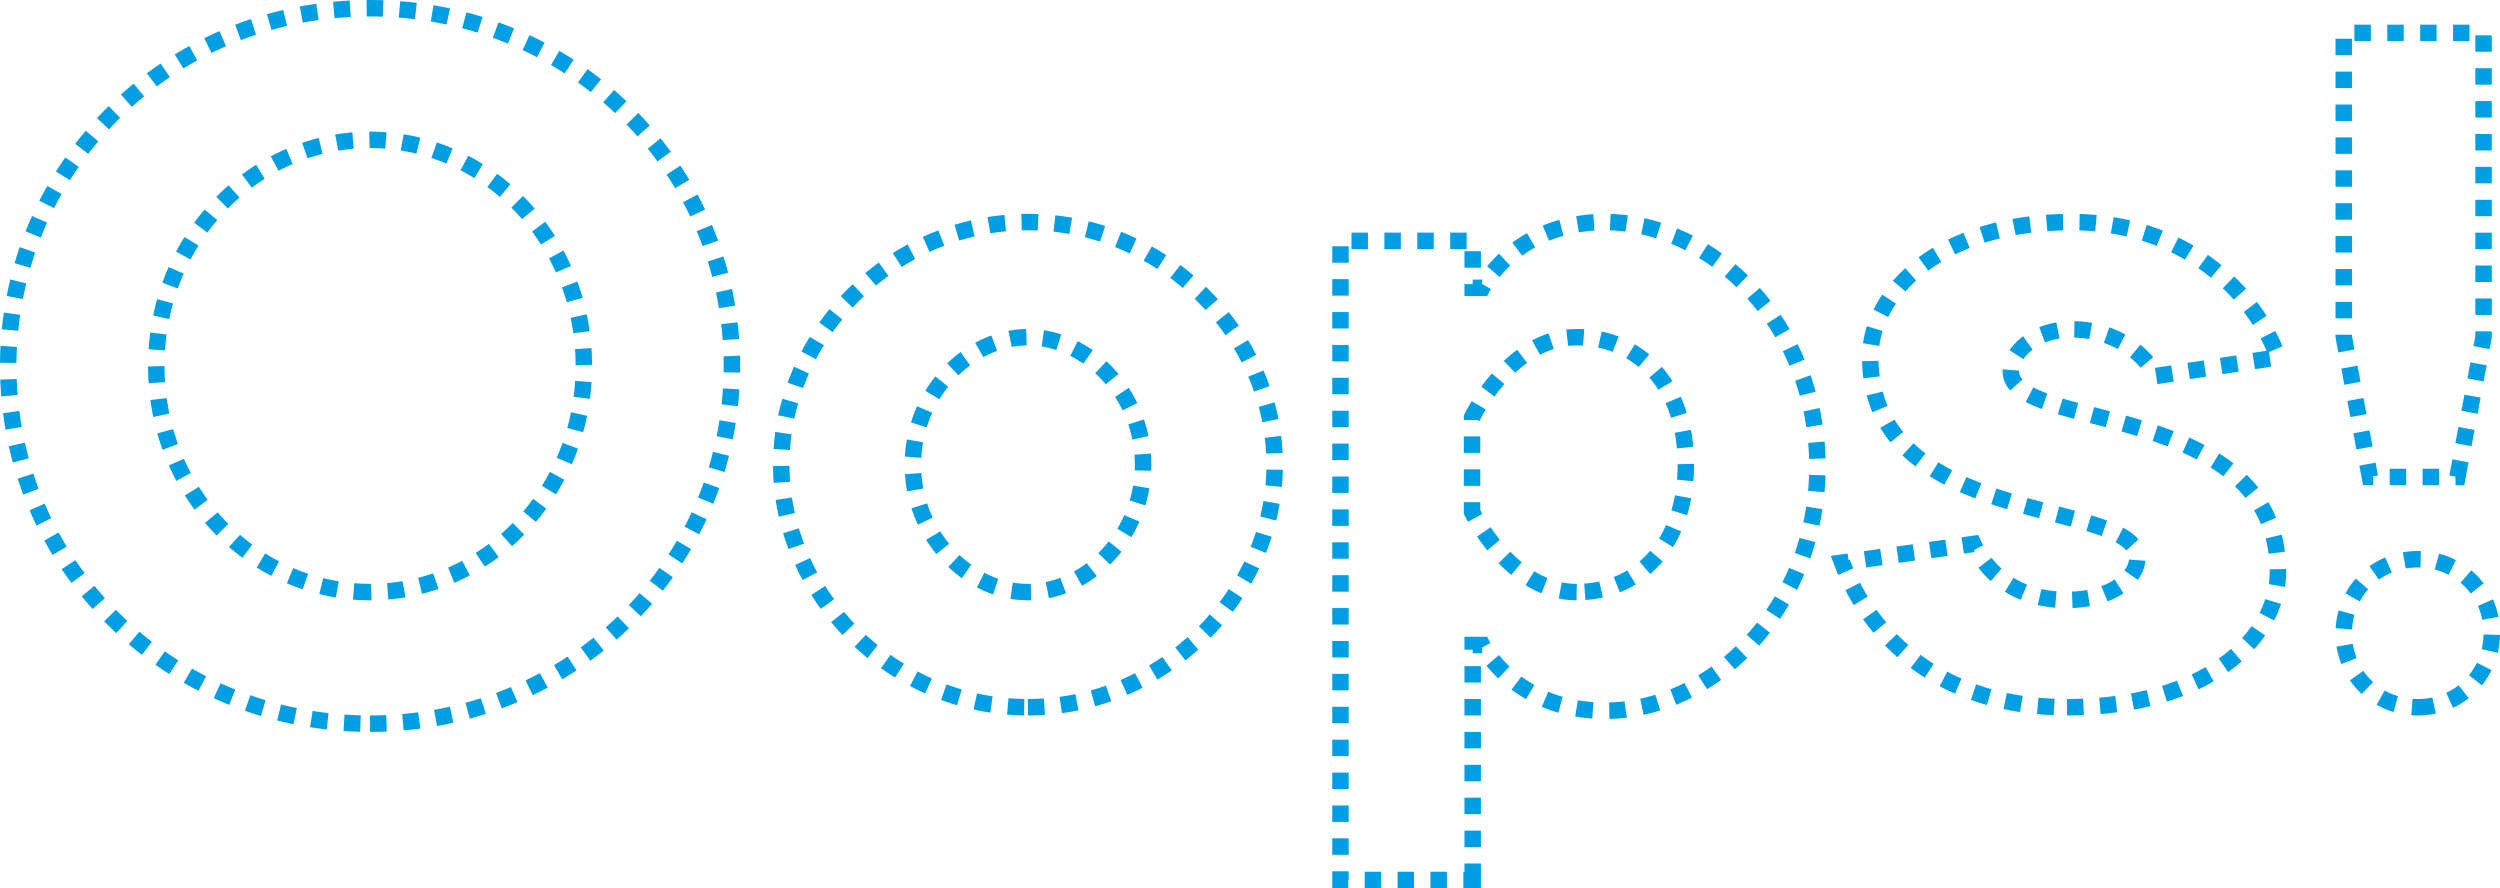 <?xml version="1.0" encoding="UTF-8"?>
<svg width="304px" height="108px" viewBox="0 0 304 108" version="1.1" xmlns="http://www.w3.org/2000/svg" xmlns:xlink="http://www.w3.org/1999/xlink">
    <title>Oops!</title>
    <g id="Desktop" stroke="none" stroke-width="1" fill="none" fill-rule="evenodd" stroke-dasharray="2,2">
        <g id="Error404" transform="translate(-648, -256)" fill-rule="nonzero" stroke="#009FE3" stroke-width="2">
            <g id="slider-center" transform="translate(500, 257)">
                <path d="M193,87 C217.571,87 237,67.539 237,43.5 C237,19.461 217.571,0 193,0 C168.429,0 149,19.461 149,43.5 C149,67.539 168.429,87 193,87 Z M193,71 C178.87,71 167,58.969 167,43.5 C167,28.031 178.87,16 193,16 C207.13,16 219,28.031 219,43.5 C219,58.969 207.13,71 193,71 Z M273,85 C289.415,85 303,71.385 303,55.5 C303,39.615 289.415,26 273,26 C256.585,26 243,39.615 243,55.5 C243,71.385 256.585,85 273,85 Z M273,71 C265.72,71 259,64.111 259,55.5 C259,46.889 265.72,40 273,40 C280.28,40 287,46.889 287,55.5 C287,64.111 280.28,71 273,71 Z M327.079,106 L327.079,77.429 L328.228,77.429 C328.228,77.429 332.248,85.429 343.158,85.429 C356.366,85.429 369,72.857 369,55.714 C369,38.571 356.366,26 343.158,26 C332.248,26 328.228,34 328.228,34 L327.079,34 L327.079,28.286 L311,28.286 L311,106 L327.079,106 Z M339.711,71 C331.622,71 327,61.241 327,61.241 L327,49.759 C327,49.759 331.622,40 339.711,40 C347.222,40 353,45.741 353,55.5 C353,65.259 347.222,71 339.711,71 Z M399.355,85 C416.452,85 425,76.49 425,68.548 C425,47.558 392.516,51.529 392.516,44.154 C392.516,41.885 395.366,39.048 399.925,39.048 C405.624,39.048 409.043,42.452 410.183,44.721 L425,42.452 C422.151,34.51 413.602,26 399.925,26 C383.968,26 375.419,34.51 375.419,42.452 C375.419,63.442 407.903,59.471 407.903,66.846 C407.903,69.115 405.054,71.952 399.355,71.952 C393.086,71.952 389.667,68.662 387.957,65.144 L372,67.413 C375.419,76.49 383.968,85 399.355,85 Z M446.827,57 L450,39.947 L450,3 L433,3 L433,39.947 L436.173,57 L446.827,57 Z M442,85 C447.062,85 451,81.062 451,76 C451,70.938 447.062,67 442,67 C436.938,67 433,70.938 433,76 C433,81.062 436.938,85 442,85 Z" id="Oops!"></path>
            </g>
        </g>
    </g>
</svg>